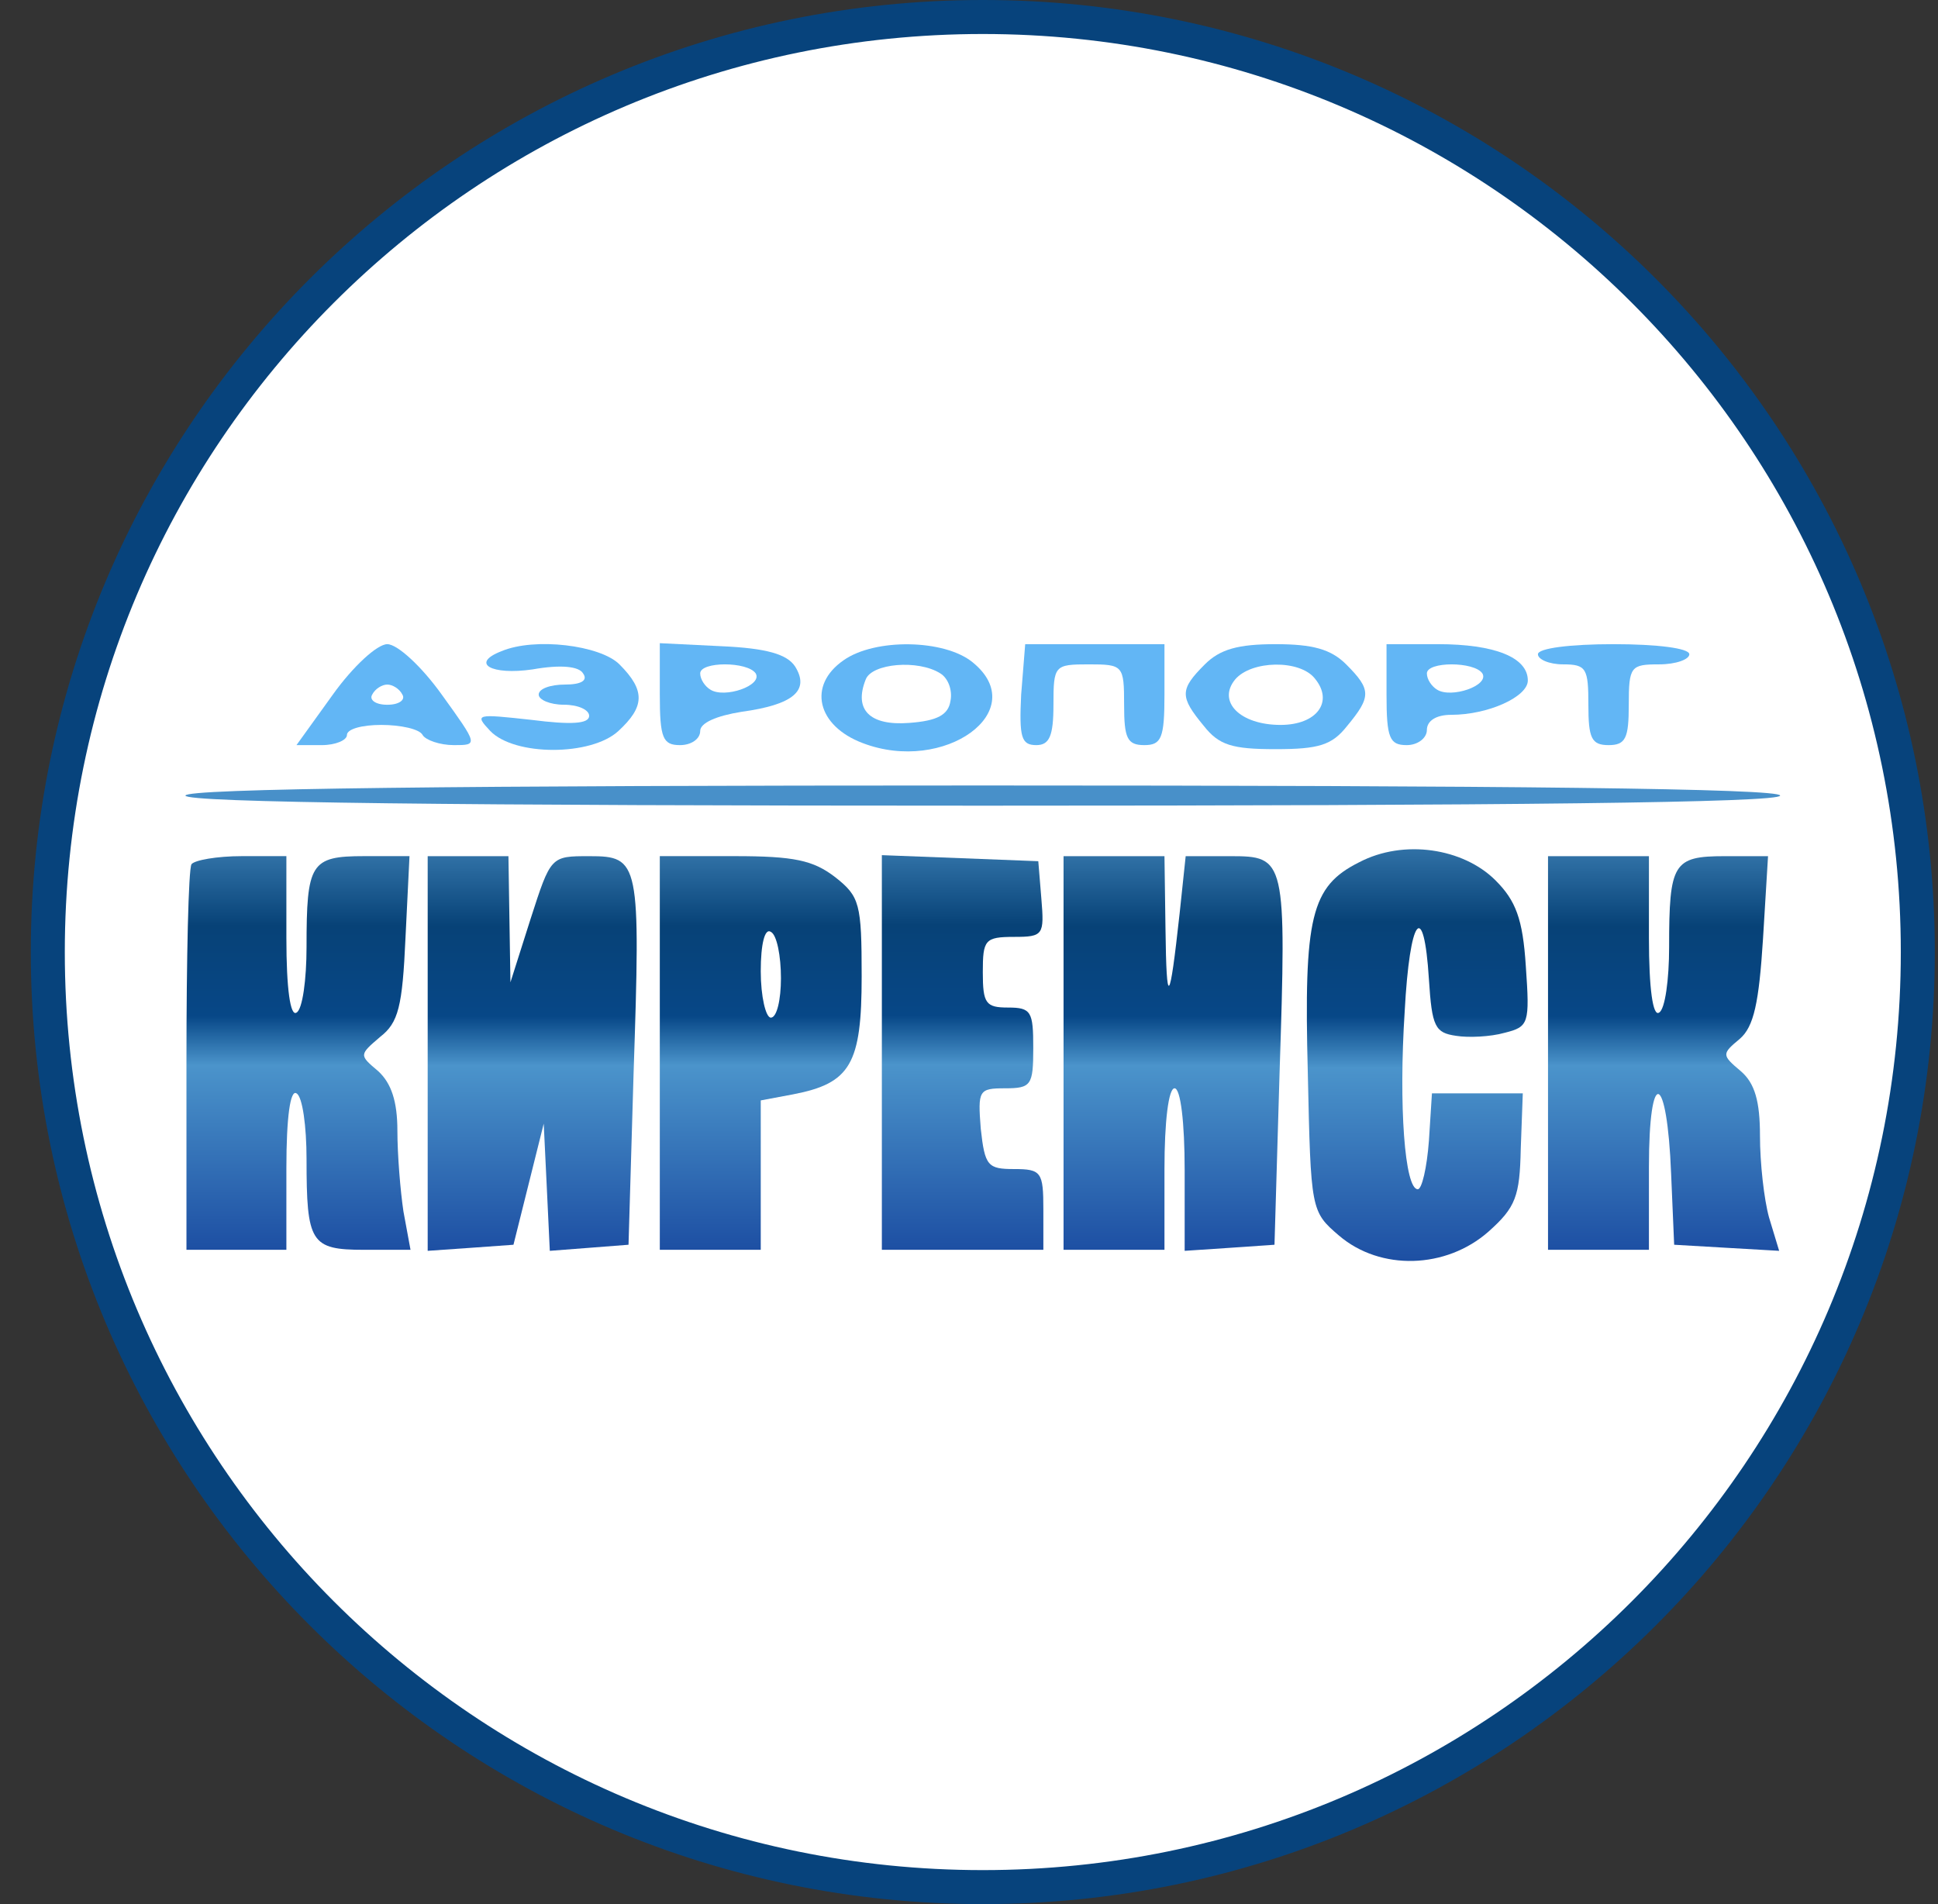<svg width="57" height="56" viewBox="0 0 57 56" fill="none" xmlns="http://www.w3.org/2000/svg">
<rect x="0" y="0" width="57" height="56" fill="#333333" stroke="none"/>
<g clip-path="url(#clip0_207_1065)">
<path d="M28.906 0.5C44.094 0.5 56.406 12.812 56.406 28C56.406 43.188 44.094 55.5 28.906 55.5C13.718 55.5 1.406 43.188 1.406 28C1.406 12.812 13.718 0.5 28.906 0.5Z" fill="white" stroke="#07437C"/>
<path d="M9.788 20.43L8.72 21.914H9.462C9.877 21.914 10.204 21.766 10.204 21.617C10.204 21.439 10.649 21.32 11.213 21.32C11.777 21.32 12.341 21.439 12.43 21.617C12.519 21.766 12.935 21.914 13.351 21.914C14.063 21.914 14.063 21.914 12.994 20.43C12.4 19.599 11.688 18.945 11.391 18.945C11.094 18.945 10.382 19.599 9.788 20.43ZM11.836 20.43C11.926 20.578 11.748 20.727 11.391 20.727C11.035 20.727 10.857 20.578 10.946 20.43C11.035 20.252 11.243 20.133 11.391 20.133C11.54 20.133 11.748 20.252 11.836 20.43Z" fill="#62B6F5"/>
<path d="M14.746 19.153C13.825 19.509 14.449 19.865 15.666 19.687C16.497 19.539 17.032 19.598 17.15 19.806C17.299 20.014 17.091 20.133 16.616 20.133C16.2 20.133 15.844 20.251 15.844 20.429C15.844 20.578 16.171 20.726 16.586 20.726C17.002 20.726 17.328 20.875 17.328 21.053C17.328 21.29 16.794 21.32 15.636 21.172C14.004 20.993 13.944 20.993 14.419 21.498C15.132 22.24 17.388 22.24 18.189 21.498C18.961 20.786 18.991 20.311 18.219 19.539C17.655 18.975 15.725 18.737 14.746 19.153Z" fill="#62B6F5"/>
<path d="M19.406 20.43C19.406 21.706 19.495 21.914 20 21.914C20.327 21.914 20.594 21.736 20.594 21.498C20.594 21.261 21.069 21.053 21.811 20.934C23.325 20.727 23.829 20.311 23.384 19.599C23.147 19.242 22.553 19.064 21.217 19.005L19.406 18.916V20.43ZM22.227 19.806C22.434 20.163 21.306 20.549 20.891 20.281C20.742 20.192 20.594 19.985 20.594 19.806C20.594 19.45 21.989 19.45 22.227 19.806Z" fill="#62B6F5"/>
<path d="M24.809 19.42C23.741 20.162 24.037 21.35 25.373 21.854C27.778 22.775 30.36 20.904 28.609 19.48C27.778 18.797 25.729 18.767 24.809 19.42ZM27.659 19.806C27.896 19.954 28.015 20.311 27.956 20.608C27.896 21.023 27.57 21.201 26.739 21.261C25.581 21.35 25.106 20.875 25.462 19.984C25.64 19.509 27.006 19.39 27.659 19.806Z" fill="#62B6F5"/>
<path d="M30.034 20.43C29.974 21.677 30.034 21.914 30.479 21.914C30.865 21.914 30.984 21.647 30.984 20.727C30.984 19.569 31.013 19.539 32.023 19.539C33.032 19.539 33.062 19.569 33.062 20.727C33.062 21.706 33.151 21.914 33.656 21.914C34.16 21.914 34.249 21.706 34.249 20.43V18.945H32.201H30.153L30.034 20.43Z" fill="#62B6F5"/>
<path d="M35.437 19.539C34.694 20.281 34.694 20.489 35.407 21.35C35.852 21.914 36.238 22.033 37.515 22.033C38.791 22.033 39.177 21.914 39.622 21.35C40.335 20.489 40.335 20.281 39.593 19.539C39.147 19.094 38.613 18.945 37.515 18.945C36.416 18.945 35.882 19.094 35.437 19.539ZM38.672 19.955C39.236 20.637 38.732 21.32 37.663 21.32C36.476 21.32 35.793 20.637 36.327 19.984C36.802 19.42 38.227 19.391 38.672 19.955Z" fill="#62B6F5"/>
<path d="M40.78 20.43C40.78 21.706 40.869 21.914 41.374 21.914C41.7 21.914 41.967 21.706 41.967 21.469C41.967 21.202 42.235 21.023 42.68 21.023C43.778 21.023 44.936 20.489 44.936 20.014C44.936 19.331 43.956 18.945 42.294 18.945H40.78V20.43ZM43.6 19.806C43.808 20.163 42.68 20.549 42.264 20.281C42.116 20.192 41.967 19.985 41.967 19.806C41.967 19.45 43.363 19.45 43.6 19.806Z" fill="#62B6F5"/>
<path d="M45.233 19.242C45.233 19.391 45.559 19.539 45.975 19.539C46.658 19.539 46.717 19.658 46.717 20.727C46.717 21.706 46.806 21.914 47.311 21.914C47.816 21.914 47.905 21.706 47.905 20.727C47.905 19.599 47.964 19.539 48.795 19.539C49.3 19.539 49.686 19.391 49.686 19.242C49.686 19.064 48.736 18.945 47.459 18.945C46.183 18.945 45.233 19.064 45.233 19.242Z" fill="#62B6F5"/>
<path d="M5.454 23.398C5.454 23.606 13.469 23.695 28.906 23.695C44.342 23.695 52.357 23.606 52.357 23.398C52.357 23.19 44.342 23.101 28.906 23.101C13.469 23.101 5.454 23.19 5.454 23.398Z" fill="#4890C9"/>
<path d="M39.978 25.358C38.554 26.07 38.346 26.961 38.465 31.562C38.554 35.599 38.554 35.629 39.385 36.341C40.602 37.38 42.532 37.321 43.778 36.223C44.58 35.51 44.699 35.184 44.728 33.788L44.788 32.156H43.452H42.116L42.027 33.551C41.967 34.352 41.819 34.976 41.7 34.976C41.314 34.976 41.136 32.512 41.314 29.751C41.463 26.961 41.878 26.426 42.027 28.801C42.116 30.197 42.205 30.375 42.828 30.464C43.185 30.523 43.838 30.493 44.253 30.375C44.966 30.197 44.995 30.107 44.877 28.415C44.788 27.02 44.58 26.486 43.986 25.892C43.036 24.942 41.285 24.675 39.978 25.358Z" fill="url(#paint0_linear_207_1065)"/>
<path d="M5.632 25.417C5.543 25.565 5.484 28.178 5.484 31.206V36.757H6.968H8.423V34.352C8.423 32.838 8.541 32.037 8.72 32.156C8.898 32.245 9.016 33.135 9.016 34.085C9.016 36.549 9.135 36.757 10.709 36.757H12.074L11.866 35.629C11.777 35.035 11.688 33.966 11.688 33.254C11.688 32.393 11.51 31.859 11.124 31.503C10.56 31.027 10.56 31.027 11.183 30.493C11.718 30.078 11.836 29.603 11.926 27.584L12.044 25.179H10.709C9.135 25.179 9.016 25.387 9.016 27.851C9.016 28.801 8.898 29.692 8.72 29.781C8.541 29.899 8.423 29.098 8.423 27.584V25.179H7.117C6.374 25.179 5.721 25.298 5.632 25.417Z" fill="url(#paint1_linear_207_1065)"/>
<path d="M12.579 30.998V36.787L13.855 36.698L15.102 36.608L15.547 34.827L15.992 33.046L16.082 34.916L16.171 36.787L17.328 36.698L18.486 36.608L18.634 31.592C18.842 25.328 18.813 25.18 17.328 25.18C16.2 25.18 16.2 25.18 15.607 27.02L15.013 28.89L14.983 27.02L14.954 25.18H13.766H12.579V30.998Z" fill="url(#paint2_linear_207_1065)"/>
<path d="M19.406 30.968V36.757H20.891H22.375V34.56V32.363L23.325 32.185C25.017 31.859 25.343 31.295 25.343 28.712C25.343 26.575 25.284 26.367 24.572 25.803C23.919 25.298 23.355 25.179 21.603 25.179H19.406V30.968ZM22.969 28.771C22.969 29.395 22.85 29.929 22.672 29.929C22.523 29.929 22.375 29.306 22.375 28.564C22.375 27.762 22.494 27.287 22.672 27.406C22.85 27.495 22.969 28.118 22.969 28.771Z" fill="url(#paint3_linear_207_1065)"/>
<path d="M25.937 30.968V36.757H28.312H30.687V35.569C30.687 34.471 30.628 34.382 29.826 34.382C29.054 34.382 28.965 34.293 28.846 33.195C28.757 32.066 28.787 32.007 29.559 32.007C30.331 32.007 30.39 31.918 30.39 30.82C30.39 29.751 30.331 29.632 29.648 29.632C28.995 29.632 28.906 29.514 28.906 28.593C28.906 27.643 28.965 27.554 29.826 27.554C30.687 27.554 30.717 27.495 30.628 26.426L30.538 25.328L28.253 25.239L25.937 25.15V30.968Z" fill="url(#paint4_linear_207_1065)"/>
<path d="M31.281 30.968V36.757H32.765H34.249V34.382C34.249 32.987 34.368 32.007 34.546 32.007C34.724 32.007 34.843 33.017 34.843 34.412V36.787L36.179 36.698L37.485 36.608L37.633 31.592C37.841 25.239 37.812 25.18 36.179 25.18H34.873L34.694 26.872C34.398 29.573 34.309 29.662 34.279 27.317L34.249 25.18H32.765H31.281V30.968Z" fill="url(#paint5_linear_207_1065)"/>
<path d="M45.53 30.968V36.757H47.014H48.498V34.323C48.498 31.354 49.033 31.503 49.151 34.531L49.24 36.608L50.784 36.698L52.328 36.787L52.031 35.807C51.883 35.273 51.764 34.204 51.764 33.403C51.764 32.393 51.615 31.859 51.2 31.503C50.636 31.028 50.636 30.998 51.17 30.553C51.586 30.196 51.734 29.484 51.853 27.614L52.001 25.18H50.725C49.211 25.18 49.092 25.387 49.092 27.851C49.092 28.801 48.973 29.692 48.795 29.781C48.617 29.9 48.498 29.098 48.498 27.584V25.18H47.014H45.53V30.968Z" fill="url(#paint6_linear_207_1065)"/>
</g>
<defs>
<linearGradient id="paint0_linear_207_1065" x1="41.683" y1="37.085" x2="41.683" y2="24.976" gradientUnits="userSpaceOnUse">
<stop stop-color="#1D4FA3"/>
<stop offset="0.469" stop-color="#4B94CB"/>
<stop offset="0.594" stop-color="#074787"/>
<stop offset="0.823" stop-color="#074277"/>
<stop offset="1" stop-color="#3071A6"/>
</linearGradient>
<linearGradient id="paint1_linear_207_1065" x1="8.779" y1="36.757" x2="8.779" y2="25.179" gradientUnits="userSpaceOnUse">
<stop stop-color="#1D4FA3"/>
<stop offset="0.469" stop-color="#4B94CB"/>
<stop offset="0.594" stop-color="#074787"/>
<stop offset="0.823" stop-color="#074277"/>
<stop offset="1" stop-color="#3071A6"/>
</linearGradient>
<linearGradient id="paint2_linear_207_1065" x1="15.653" y1="36.787" x2="15.653" y2="25.18" gradientUnits="userSpaceOnUse">
<stop stop-color="#1D4FA3"/>
<stop offset="0.469" stop-color="#4B94CB"/>
<stop offset="0.594" stop-color="#074787"/>
<stop offset="0.823" stop-color="#074277"/>
<stop offset="1" stop-color="#3071A6"/>
</linearGradient>
<linearGradient id="paint3_linear_207_1065" x1="22.375" y1="36.757" x2="22.375" y2="25.179" gradientUnits="userSpaceOnUse">
<stop stop-color="#1D4FA3"/>
<stop offset="0.469" stop-color="#4B94CB"/>
<stop offset="0.594" stop-color="#074787"/>
<stop offset="0.823" stop-color="#074277"/>
<stop offset="1" stop-color="#3071A6"/>
</linearGradient>
<linearGradient id="paint4_linear_207_1065" x1="28.312" y1="36.757" x2="28.312" y2="25.15" gradientUnits="userSpaceOnUse">
<stop stop-color="#1D4FA3"/>
<stop offset="0.469" stop-color="#4B94CB"/>
<stop offset="0.594" stop-color="#074787"/>
<stop offset="0.823" stop-color="#074277"/>
<stop offset="1" stop-color="#3071A6"/>
</linearGradient>
<linearGradient id="paint5_linear_207_1065" x1="34.502" y1="36.787" x2="34.502" y2="25.18" gradientUnits="userSpaceOnUse">
<stop stop-color="#1D4FA3"/>
<stop offset="0.469" stop-color="#4B94CB"/>
<stop offset="0.594" stop-color="#074787"/>
<stop offset="0.823" stop-color="#074277"/>
<stop offset="1" stop-color="#3071A6"/>
</linearGradient>
<linearGradient id="paint6_linear_207_1065" x1="48.929" y1="36.787" x2="48.929" y2="25.18" gradientUnits="userSpaceOnUse">
<stop stop-color="#1D4FA3"/>
<stop offset="0.469" stop-color="#4B94CB"/>
<stop offset="0.594" stop-color="#074787"/>
<stop offset="0.823" stop-color="#074277"/>
<stop offset="1" stop-color="#3071A6"/>
</linearGradient>
<clipPath id="clip0_207_1065">
<rect width="56" height="56" fill="white" transform="translate(0.906)"/>
</clipPath>
</defs>
</svg>
